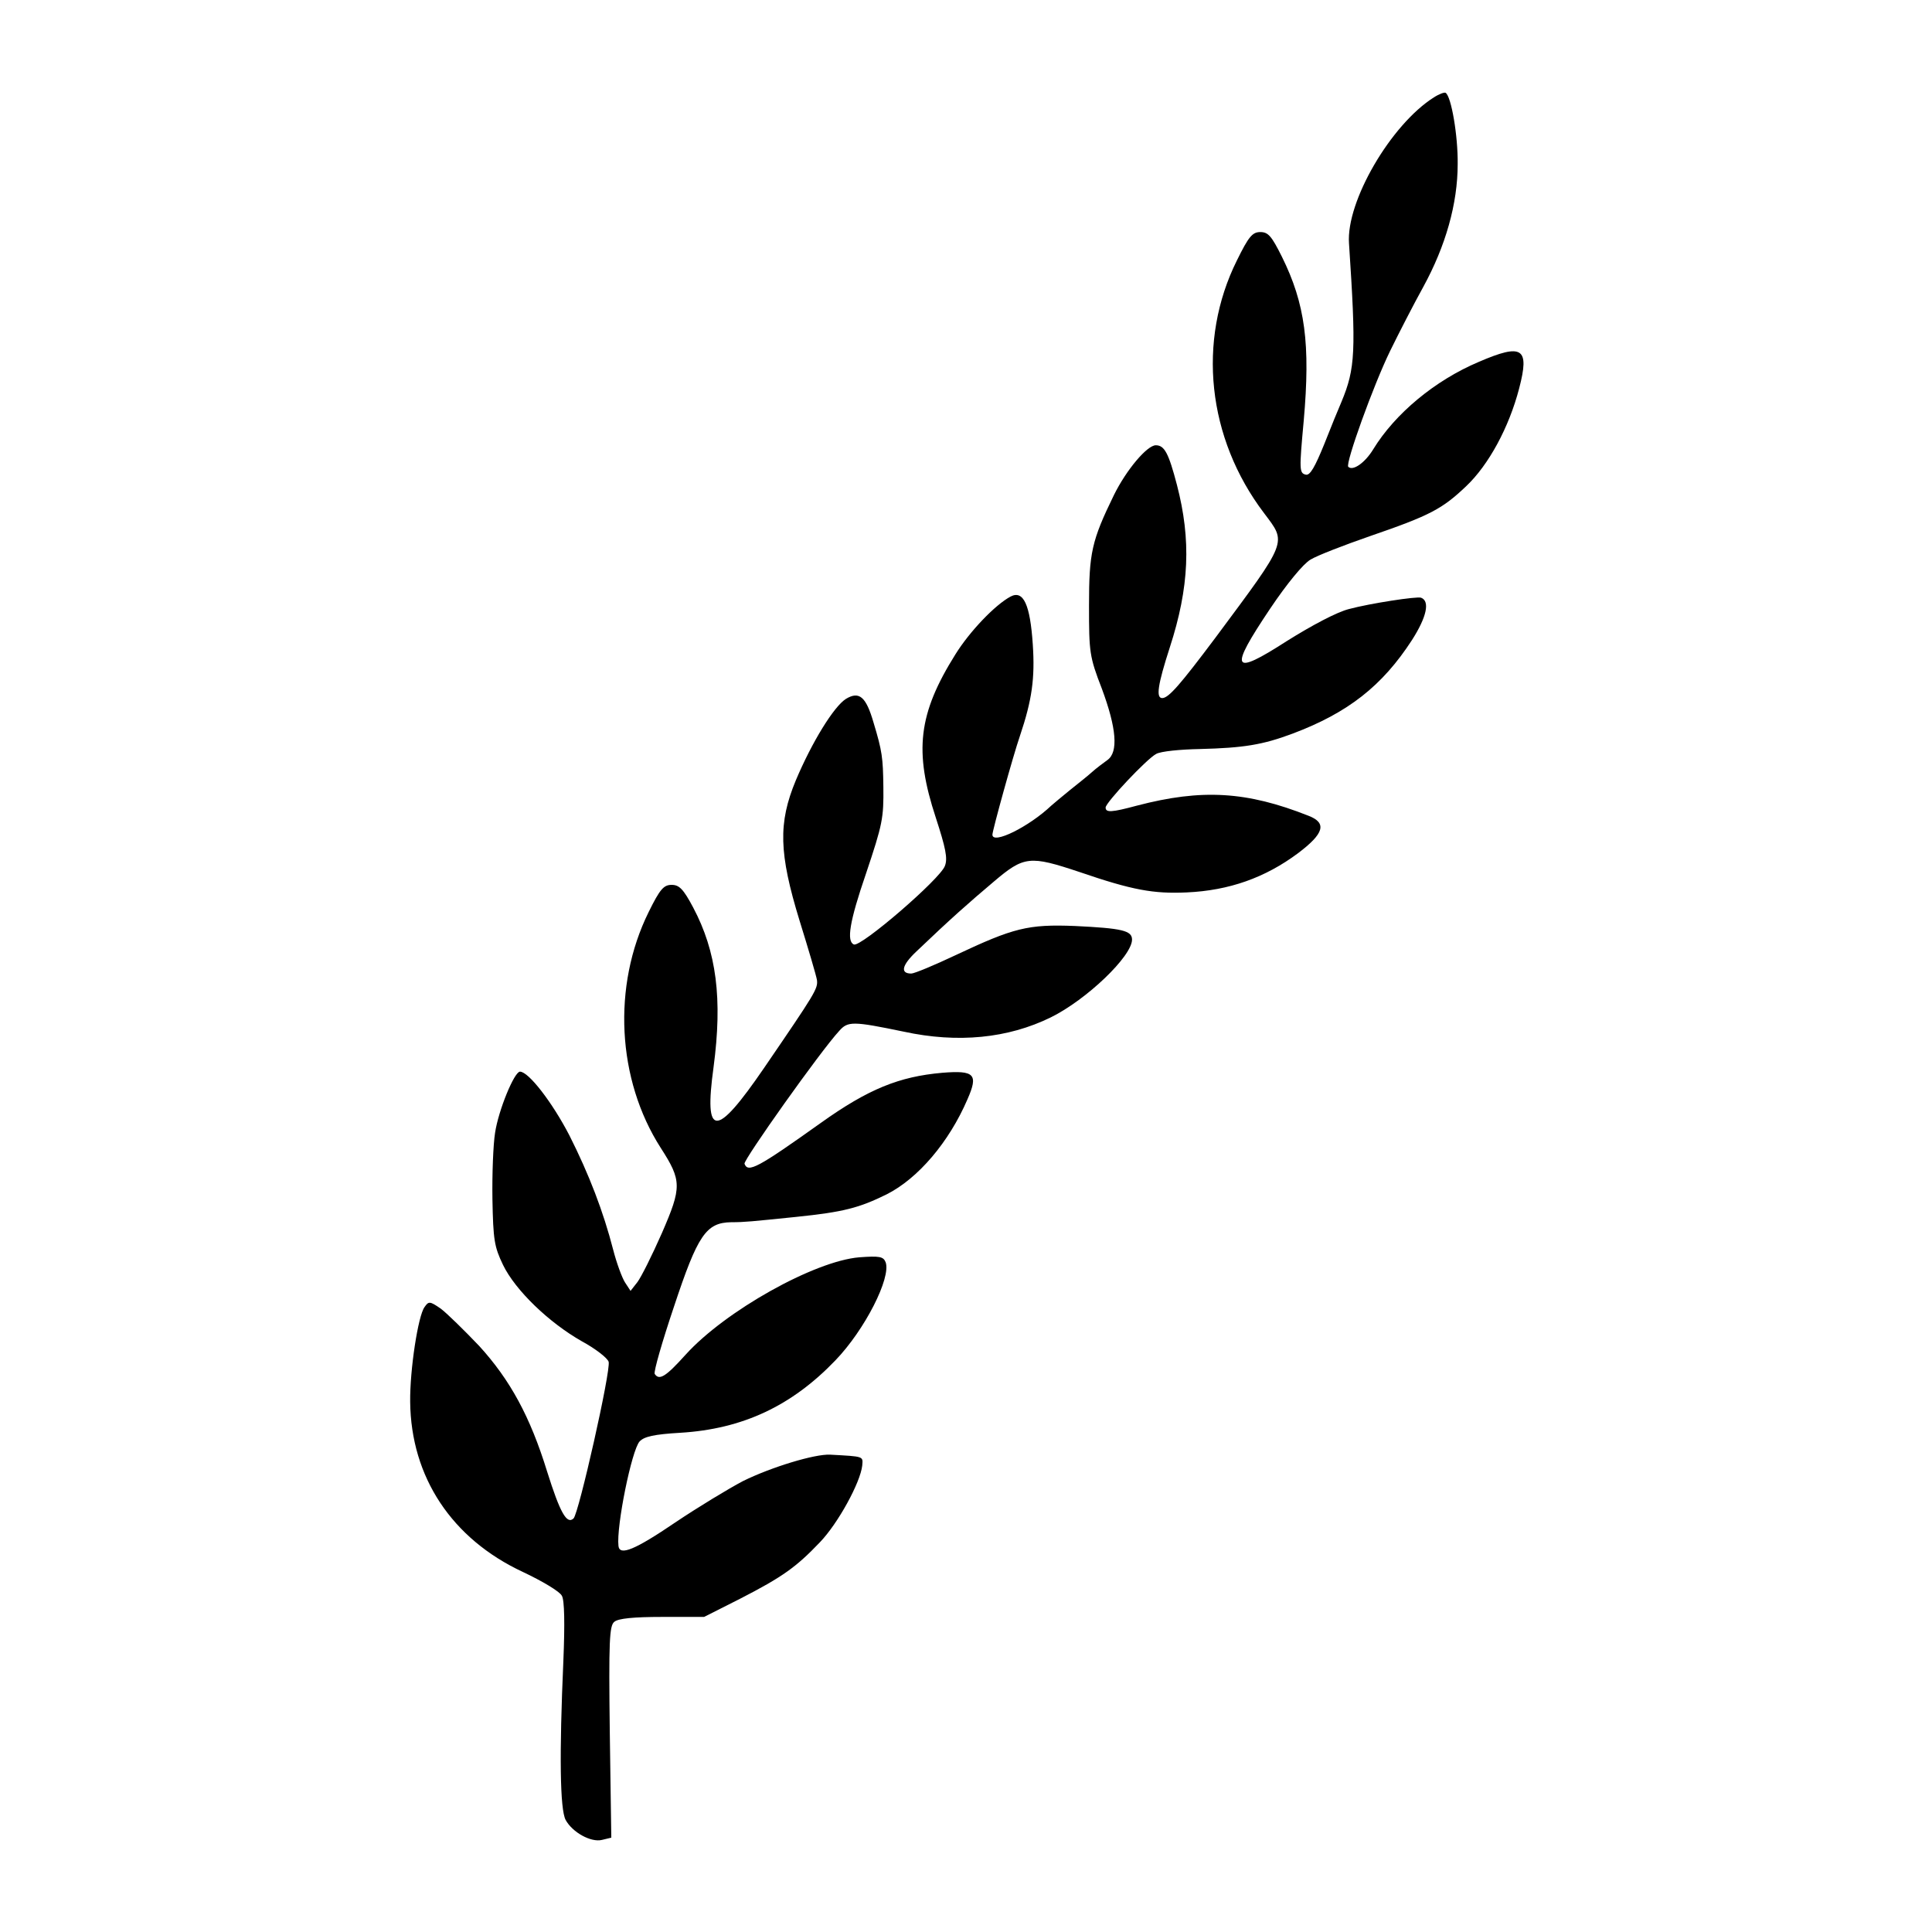 <?xml version="1.0" standalone="no"?>
<!DOCTYPE svg PUBLIC "-//W3C//DTD SVG 20010904//EN"
 "http://www.w3.org/TR/2001/REC-SVG-20010904/DTD/svg10.dtd">
<svg version="1.0" xmlns="http://www.w3.org/2000/svg"
 width="512pt" height="512pt" viewBox="0 0 512 512"
 preserveAspectRatio="xMidYMid meet">
<g transform="translate(0,512) scale(0.1,-0.1)"
fill="#000000" stroke="none">
<path d="M3800 4862 c-114 -72 -233 -276 -225 -387 19 -287 17 -331 -20 -420
-7 -16 -28 -67 -46 -113 -24 -59 -37 -82 -48 -80 -18 4 -18 12 -6 143 18 203
4 310 -58 435 -27 54 -36 65 -57 65 -21 0 -31 -12 -62 -75 -106 -213 -79 -471
72 -670 60 -80 65 -69 -129 -330 -93 -124 -124 -160 -141 -160 -17 0 -12 35
20 134 52 160 57 285 19 431 -22 84 -33 105 -56 105 -23 0 -78 -65 -111 -132
-59 -121 -66 -153 -66 -293 0 -123 1 -135 34 -220 39 -105 44 -168 15 -189
-11 -8 -30 -22 -41 -32 -12 -11 -39 -32 -60 -49 -20 -16 -42 -35 -48 -40 -59
-56 -156 -104 -156 -77 0 11 55 210 73 262 32 95 40 153 34 242 -7 106 -25
145 -59 127 -41 -22 -108 -92 -146 -153 -99 -158 -110 -257 -52 -433 26 -80
32 -108 24 -128 -13 -35 -222 -215 -241 -208 -20 8 -12 60 32 188 44 131 47
147 46 230 -1 77 -3 94 -26 170 -20 69 -38 84 -73 63 -32 -20 -90 -114 -133
-216 -47 -113 -45 -193 10 -372 23 -74 44 -145 46 -157 3 -23 -4 -34 -140
-233 -128 -187 -160 -187 -134 2 24 181 8 306 -54 423 -26 49 -37 60 -57 60
-21 0 -31 -11 -61 -72 -97 -196 -84 -444 32 -625 56 -87 56 -104 3 -226 -26
-59 -55 -117 -65 -130 l-18 -23 -15 23 c-8 13 -22 51 -31 86 -26 101 -64 200
-116 303 -45 87 -108 169 -131 169 -15 0 -57 -102 -66 -162 -5 -31 -8 -110 -7
-176 2 -108 5 -126 28 -174 33 -68 122 -153 208 -202 37 -20 69 -45 72 -55 6
-24 -79 -401 -93 -415 -18 -17 -36 16 -70 124 -45 146 -98 243 -180 333 -40
42 -86 87 -102 99 -29 20 -32 20 -43 4 -17 -23 -39 -166 -38 -251 2 -199 110
-363 299 -451 51 -24 98 -52 103 -63 7 -11 8 -75 4 -172 -11 -249 -9 -394 6
-422 18 -33 67 -60 96 -53 l25 6 -4 280 c-3 241 -1 282 12 292 10 9 52 13 127
13 l111 0 95 48 c113 58 149 84 212 150 48 50 107 158 112 203 2 25 6 24 -85
29 -41 2 -156 -33 -231 -70 -38 -20 -119 -69 -180 -110 -106 -72 -147 -89
-150 -62 -6 52 35 254 56 277 12 13 39 19 108 23 165 10 295 71 411 192 78 81
148 219 133 260 -6 15 -16 17 -70 13 -119 -10 -355 -142 -460 -258 -53 -59
-70 -69 -82 -51 -3 6 20 86 51 178 63 190 85 223 152 224 36 0 53 2 171 14
127 13 168 24 241 60 83 42 165 138 214 252 29 66 19 77 -67 70 -114 -10 -196
-43 -322 -133 -167 -119 -193 -133 -202 -108 -3 10 201 298 251 352 23 26 36
26 171 -2 143 -31 276 -18 390 38 95 47 215 162 215 206 0 24 -27 30 -151 36
-125 5 -163 -5 -316 -77 -57 -27 -110 -49 -118 -49 -30 0 -25 22 13 58 91 87
141 131 205 185 81 69 96 70 228 26 140 -48 196 -58 284 -54 112 5 208 39 295
104 69 52 77 80 28 99 -164 65 -283 72 -455 27 -67 -18 -83 -19 -83 -5 0 13
109 129 134 142 12 7 64 12 116 13 116 3 166 11 246 41 146 55 237 126 316
248 39 61 48 103 24 112 -11 4 -135 -15 -191 -30 -32 -8 -98 -43 -165 -85
-146 -94 -154 -78 -44 86 45 67 88 119 107 130 18 11 88 38 157 62 160 55 192
72 256 133 59 56 113 155 140 259 28 107 9 120 -107 70 -116 -49 -222 -137
-280 -232 -22 -36 -54 -58 -66 -46 -8 9 67 217 111 307 23 47 62 123 88 170
59 108 91 220 91 325 1 75 -17 180 -32 189 -3 2 -17 -3 -31 -12z"/>
</g>
</svg>
